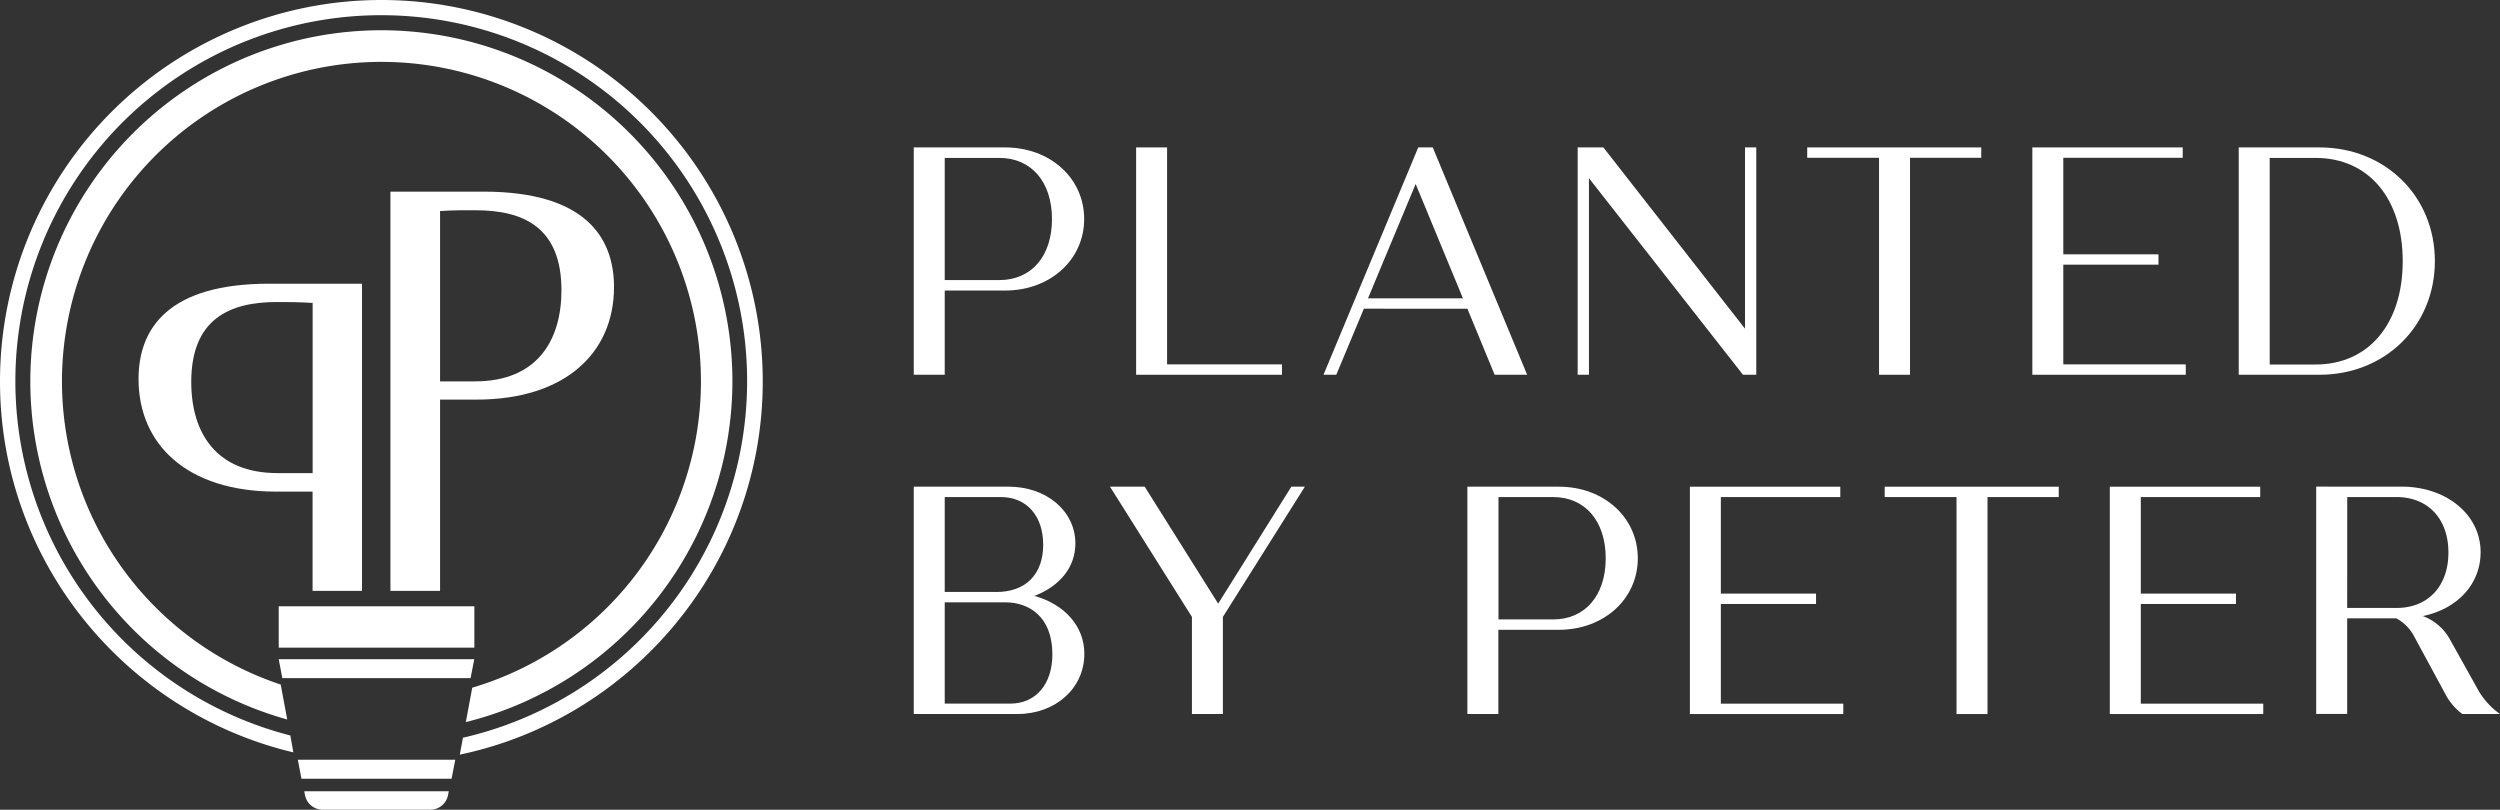 <svg xmlns="http://www.w3.org/2000/svg" viewBox="0 0 839.08 271.78"><rect x="0" y="0" width="839.08" height="271.78" fill="#333333" stroke="none"/><defs><style>.cls-1{fill:none;}.cls-2{fill:#fff;}</style></defs><g id="Layer_1" data-name="Layer 1"><path class="cls-1" d="M18.68,129A117.82,117.82,0,1,1,164.8,243.36l-1,5.24a122.62,122.62,0,1,0-57.93-.75l-1-5.37A118,118,0,0,1,18.68,129Z" transform="translate(-8.5 -1)"/><path class="cls-2" d="M254.32,129A117.82,117.82,0,1,0,104.9,242.48l-2.18-11.72A107.23,107.23,0,1,1,167,231.81l-2.15,11.55A118,118,0,0,0,254.32,129Z" transform="translate(-8.5 -1)"/><path class="cls-2" d="M264.5,129a128,128,0,0,0-256,0c0,60.41,42.08,111.14,98.45,124.52l-1-5.67a122.8,122.8,0,1,1,57.93.75l-1.06,5.68C220.79,242.12,264.5,190.58,264.5,129Z" transform="translate(-8.5 -1)"/><path class="cls-2" d="M113.41,184.54V166H101.2C71.06,166,55,150,55,128.22c0-17.13,10.15-32,43.79-32H130v103.1H113.41Zm-12-82.17c-15.87,0-28.72,5.71-28.72,26.81,0,17,8.25,30.61,29,30.61h11.74V102.68c-4.78-.31-8.27-.31-12.07-.31Z" transform="translate(-8.5 -1)"/><path class="cls-2" d="M102.05,204.49h65.66v13.88H102.05Z" transform="translate(-8.5 -1)"/><path class="cls-2" d="M134.85,272.78h-18a6.11,6.11,0,0,1-6-5l-.23-1.21h48.5l-.23,1.21a6.1,6.1,0,0,1-6,5Z" transform="translate(-8.5 -1)"/><path class="cls-2" d="M167.68,222.25l-1.24,6.36H103.26l-1.21-6.36Z" transform="translate(-8.5 -1)"/><path class="cls-2" d="M161.3,256l-1.24,6.37H109.68L108.47,256Z" transform="translate(-8.5 -1)"/><path class="cls-2" d="M156.2,199.32H139.54v-134h31.25c33.63,0,43.79,14.91,43.79,32.05,0,21.73-16,37.75-46.17,37.75H156.2v64.2Zm0-127.48V129h11.74c20.78,0,29-13.65,29-30.62,0-21.1-12.85-26.81-28.72-26.81C164.44,71.53,161,71.53,156.2,71.84Z" transform="translate(-8.5 -1)"/></g><g id="Layer_2" data-name="Layer 2"><path class="cls-2" d="M345.87,50.48H315.19v76.3h10.39V98.51h20.29c15.11,0,26.51-10.32,26.51-24S361,50.48,345.87,50.48ZM325.58,54h18.35c10.72,0,17.65,8.06,17.65,20.54S354.65,95,343.93,95H325.58Z" transform="translate(-8.5 -1)"/><polygon class="cls-2" points="391.71 49.48 381.32 49.48 381.32 125.78 430.27 125.78 430.27 122.3 391.71 122.3 391.71 49.48"/><path class="cls-2" d="M484.51,50.48l-31.8,76.3H457l9.26-22.17H501l9.15,22.17h10.91l-31.68-76.3Zm15,50.65H467.64l16-38.38Z" transform="translate(-8.5 -1)"/><polygon class="cls-2" points="585.68 110.32 538.35 49.74 538.15 49.48 529.52 49.48 529.52 125.78 533.3 125.78 533.3 59.8 584.8 125.52 585 125.78 589.46 125.78 589.46 49.48 585.68 49.48 585.68 110.32"/><polygon class="cls-2" points="606.56 52.96 630.67 52.96 630.67 125.78 641.06 125.78 641.06 52.96 664.97 52.96 664.97 49.48 606.56 49.48 606.56 52.96"/><polygon class="cls-2" points="692.51 88.83 724.45 88.83 724.45 85.36 692.51 85.36 692.51 52.96 732.59 52.96 732.59 49.48 682.12 49.48 682.12 125.78 733.61 125.78 733.61 122.3 692.51 122.3 692.51 88.83"/><path class="cls-2" d="M787,50.48H759.89v76.3H787c22.07,0,38.72-16.4,38.72-38.15S809.08,50.48,787,50.48ZM770.28,54h15.41c17.76,0,29.24,13.61,29.24,34.67s-11.48,34.67-29.24,34.67H770.28Z" transform="translate(-8.5 -1)"/><path class="cls-2" d="M355.68,201c8.66-3.31,13.75-9.74,13.75-17.57,0-10.88-9.65-19.09-22.44-19.09h-31.8v76.3H350c12.79,0,22.44-8.66,22.44-20.16C372.48,211.36,366,203.9,355.68,201Zm-30.1,2.16H346c7.59,0,15.71,4.58,15.71,17.43,0,10.07-5.57,16.57-14.18,16.57H325.58Zm17.34-3.48H325.58V167.83h18.86c8.62,0,14.19,6.3,14.19,16C358.63,193.78,352.75,199.69,342.92,199.69Z" transform="translate(-8.5 -1)"/><polygon class="cls-2" points="408.86 202.6 384.4 163.67 384.2 163.35 372.55 163.35 400.05 207.05 400.05 239.65 410.44 239.65 410.44 207.05 437.95 163.35 433.41 163.35 408.86 202.6"/><path class="cls-2" d="M531.72,164.35H501v76.3h10.4V212.38h20.28c15.12,0,26.52-10.32,26.52-24S546.84,164.35,531.72,164.35Zm-20.28,3.48h18.35c10.72,0,17.64,8.06,17.64,20.54s-6.92,20.53-17.64,20.53H511.44Z" transform="translate(-8.5 -1)"/><polygon class="cls-2" points="577.57 202.71 609.52 202.71 609.52 199.23 577.57 199.23 577.57 166.83 617.66 166.83 617.66 163.35 567.18 163.35 567.18 239.65 618.67 239.65 618.67 236.17 577.57 236.17 577.57 202.71"/><polygon class="cls-2" points="632.56 166.83 656.67 166.83 656.67 239.65 667.07 239.65 667.07 166.83 690.98 166.83 690.98 163.35 632.56 163.35 632.56 166.83"/><polygon class="cls-2" points="718.52 202.71 750.46 202.71 750.46 199.23 718.52 199.23 718.52 166.83 758.6 166.83 758.6 163.35 708.12 163.35 708.12 239.65 759.62 239.65 759.62 236.17 718.52 236.17 718.52 202.71"/><path class="cls-2" d="M846,239.45a25.57,25.57,0,0,1-6.34-7.93l-9.15-16.38a17.15,17.15,0,0,0-8.83-7.37c11.7-2.43,19.39-10.8,19.39-21.44,0-12.53-11.39-22-26.51-22H785.89v76.3h10.4V208.53h16.47a14.32,14.32,0,0,1,5.77,5.64l10.79,19.92a19.17,19.17,0,0,0,5.48,6.44l.17.12h12.61Zm-49.69-71.62h16.52c10.6,0,17.44,7.31,17.44,18.61s-6.84,18.61-17.44,18.61H796.29Z" transform="translate(-8.5 -1)"/></g></svg>